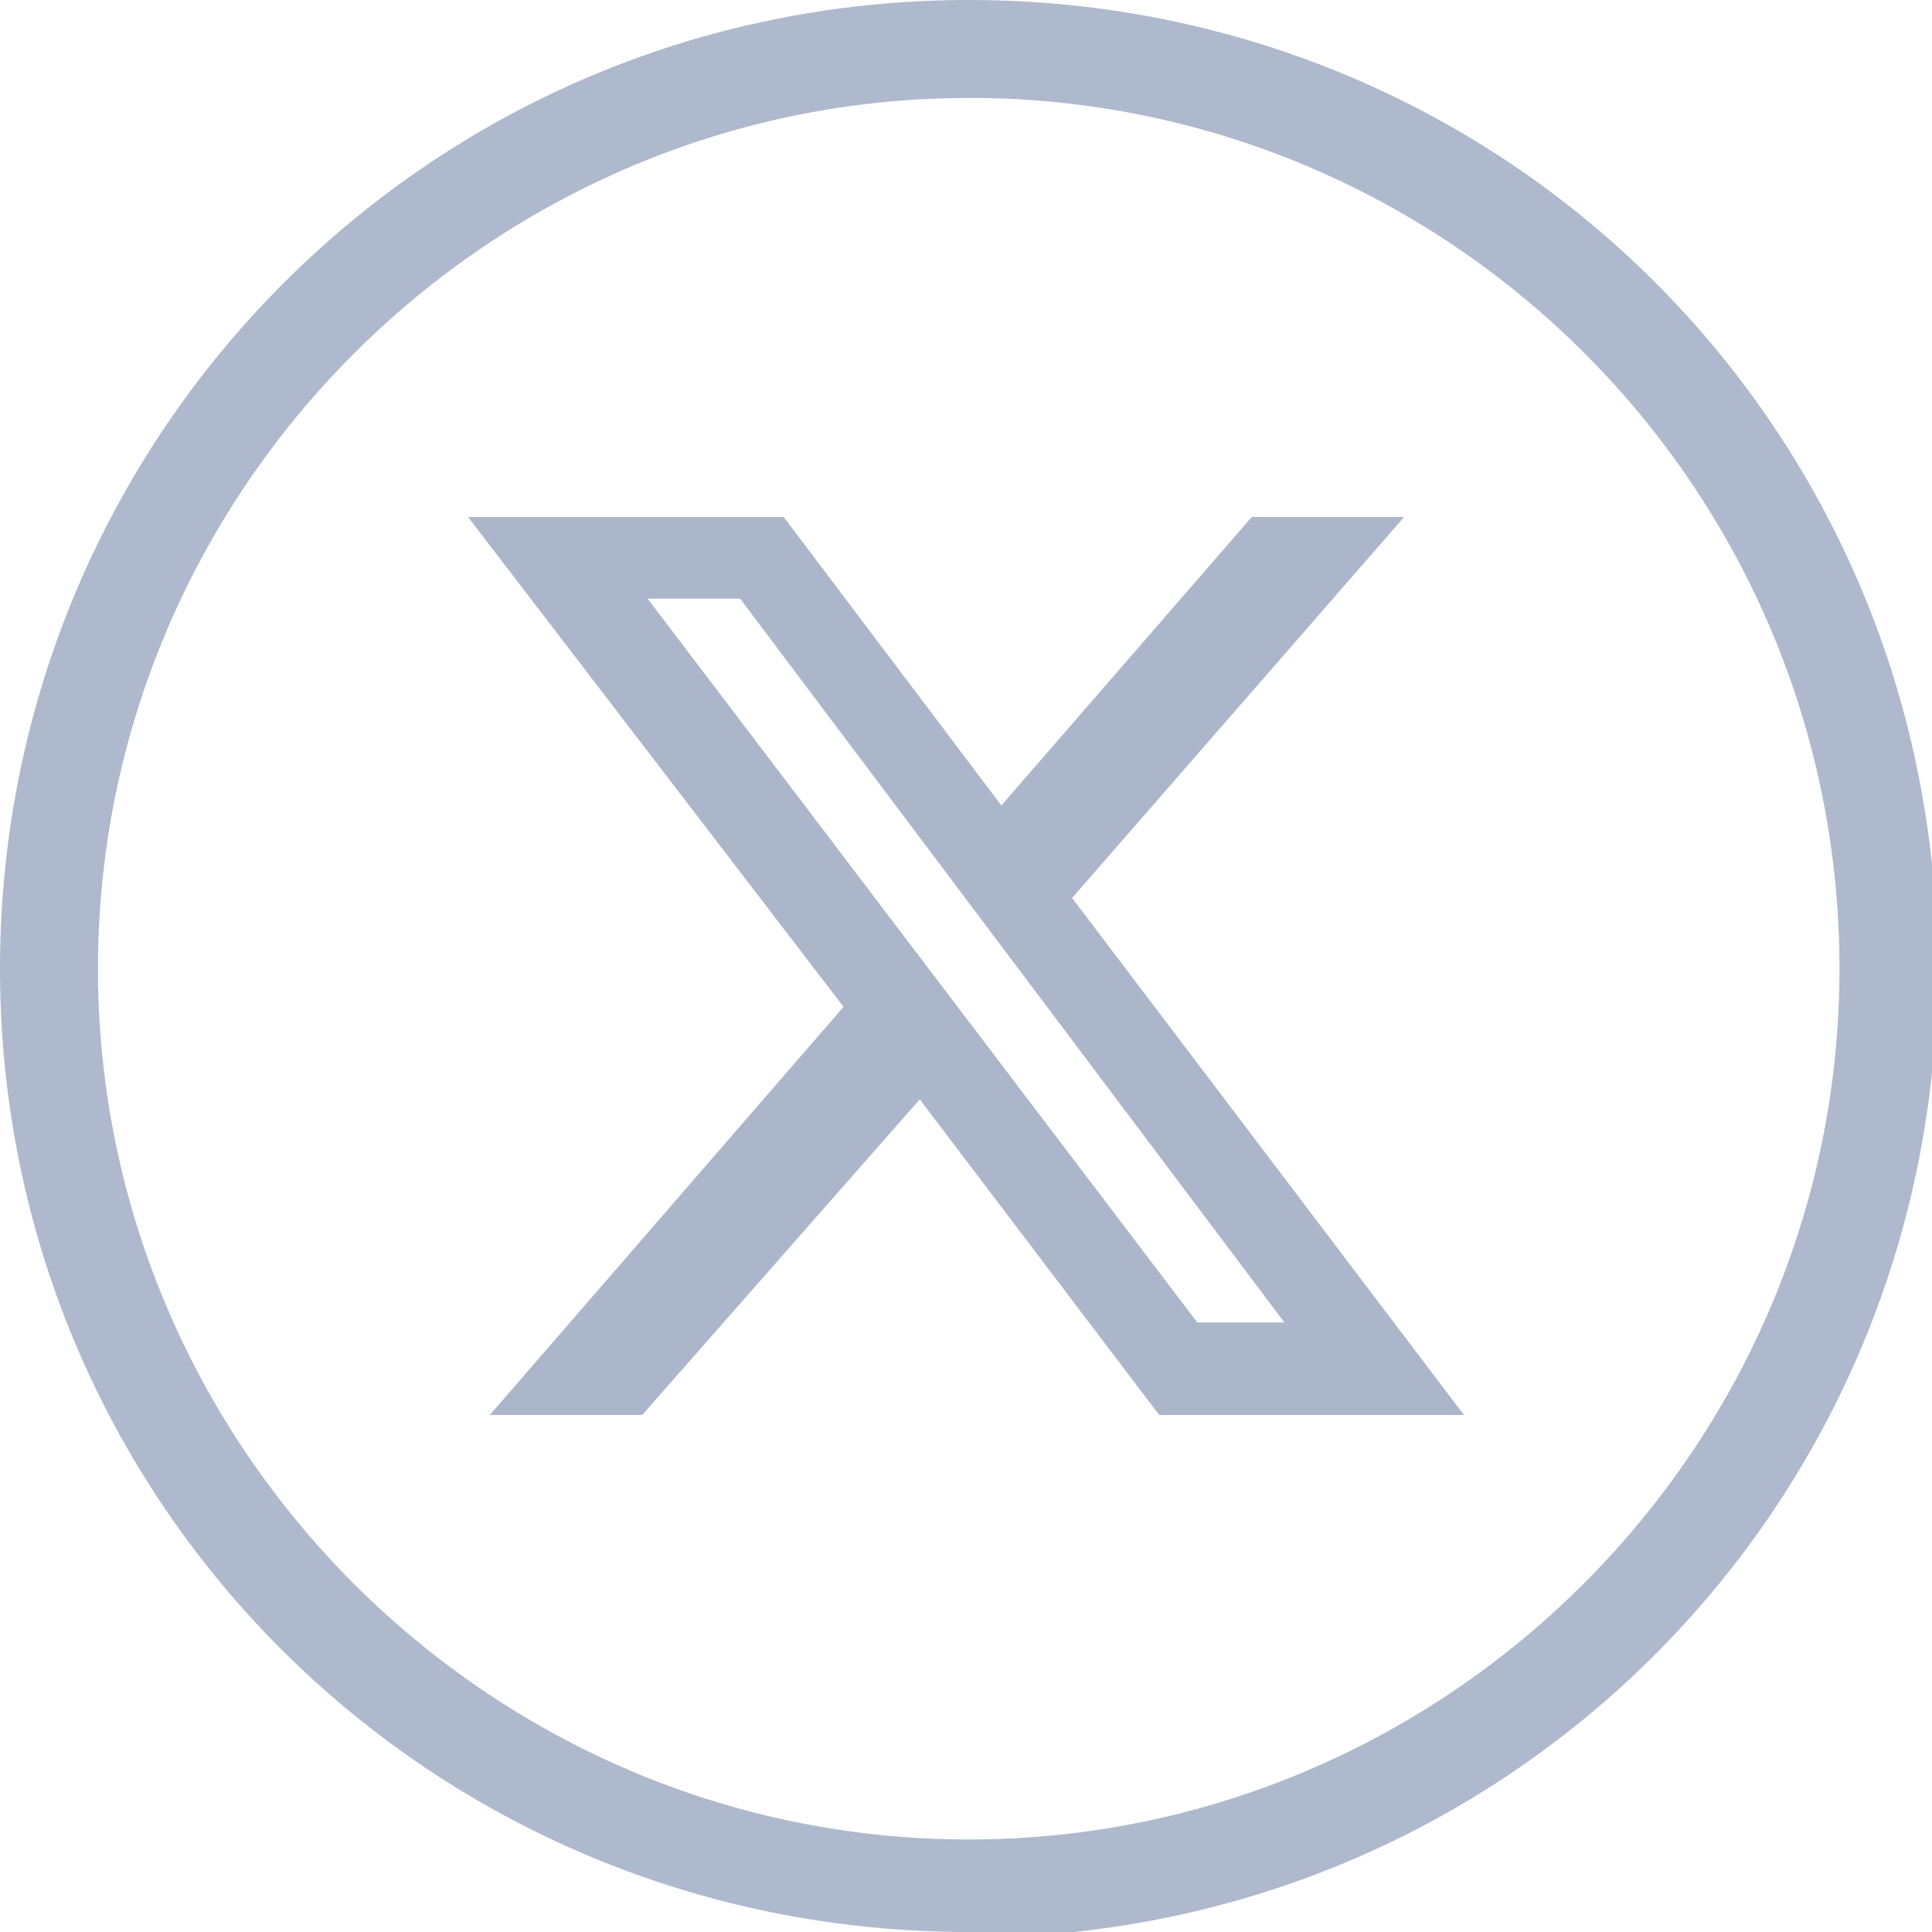 <?xml version="1.0" encoding="utf-8"?>
<!-- Generator: Adobe Illustrator 28.3.0, SVG Export Plug-In . SVG Version: 6.00 Build 0)  -->
<svg version="1.1" id="Layer_1" xmlns="http://www.w3.org/2000/svg" xmlns:xlink="http://www.w3.org/1999/xlink" x="0px" y="0px"
	 viewBox="0 0 35.5 35.5" style="enable-background:new 0 0 35.5 35.5;" xml:space="preserve">
<style type="text/css">
	.st0{opacity:0.59;}
	.st1{fill:#7688AA;}
	.st2{fill:#ABB6CB;}
</style>
<g id="Group_417" transform="translate(-1087 -3818)">
	<g id="Group_415" transform="translate(1087 3818)" class="st0">
		<g id="Group_18">
			<path id="Path_35" class="st1" d="M17.8,35.5C7.9,35.5,0,27.6,0,17.8S7.9,0,17.8,0s17.8,7.9,17.8,17.8c0,9.8-7.8,17.7-17.6,17.8
				C17.8,35.5,17.8,35.5,17.8,35.5z M17.8,1.8c-8.8,0-16,7.2-16,16s7.2,16,16,16s16-7.2,16-16c0,0,0,0,0,0c0-8.8-7.1-15.9-15.8-16
				C17.8,1.8,17.8,1.8,17.8,1.8z"/>
		</g>
	</g>
	<path class="st2" d="M1110,3827.5h2.8l-6.1,7l7.2,9.5h-5.6l-4.4-5.8l-5.1,5.8h-2.8l6.5-7.5l-6.9-9h5.8l4,5.3L1110,3827.5z
		 M1109,3842.3h1.6l-10-13.3h-1.7L1109,3842.3L1109,3842.3z"/>
</g>
</svg>
